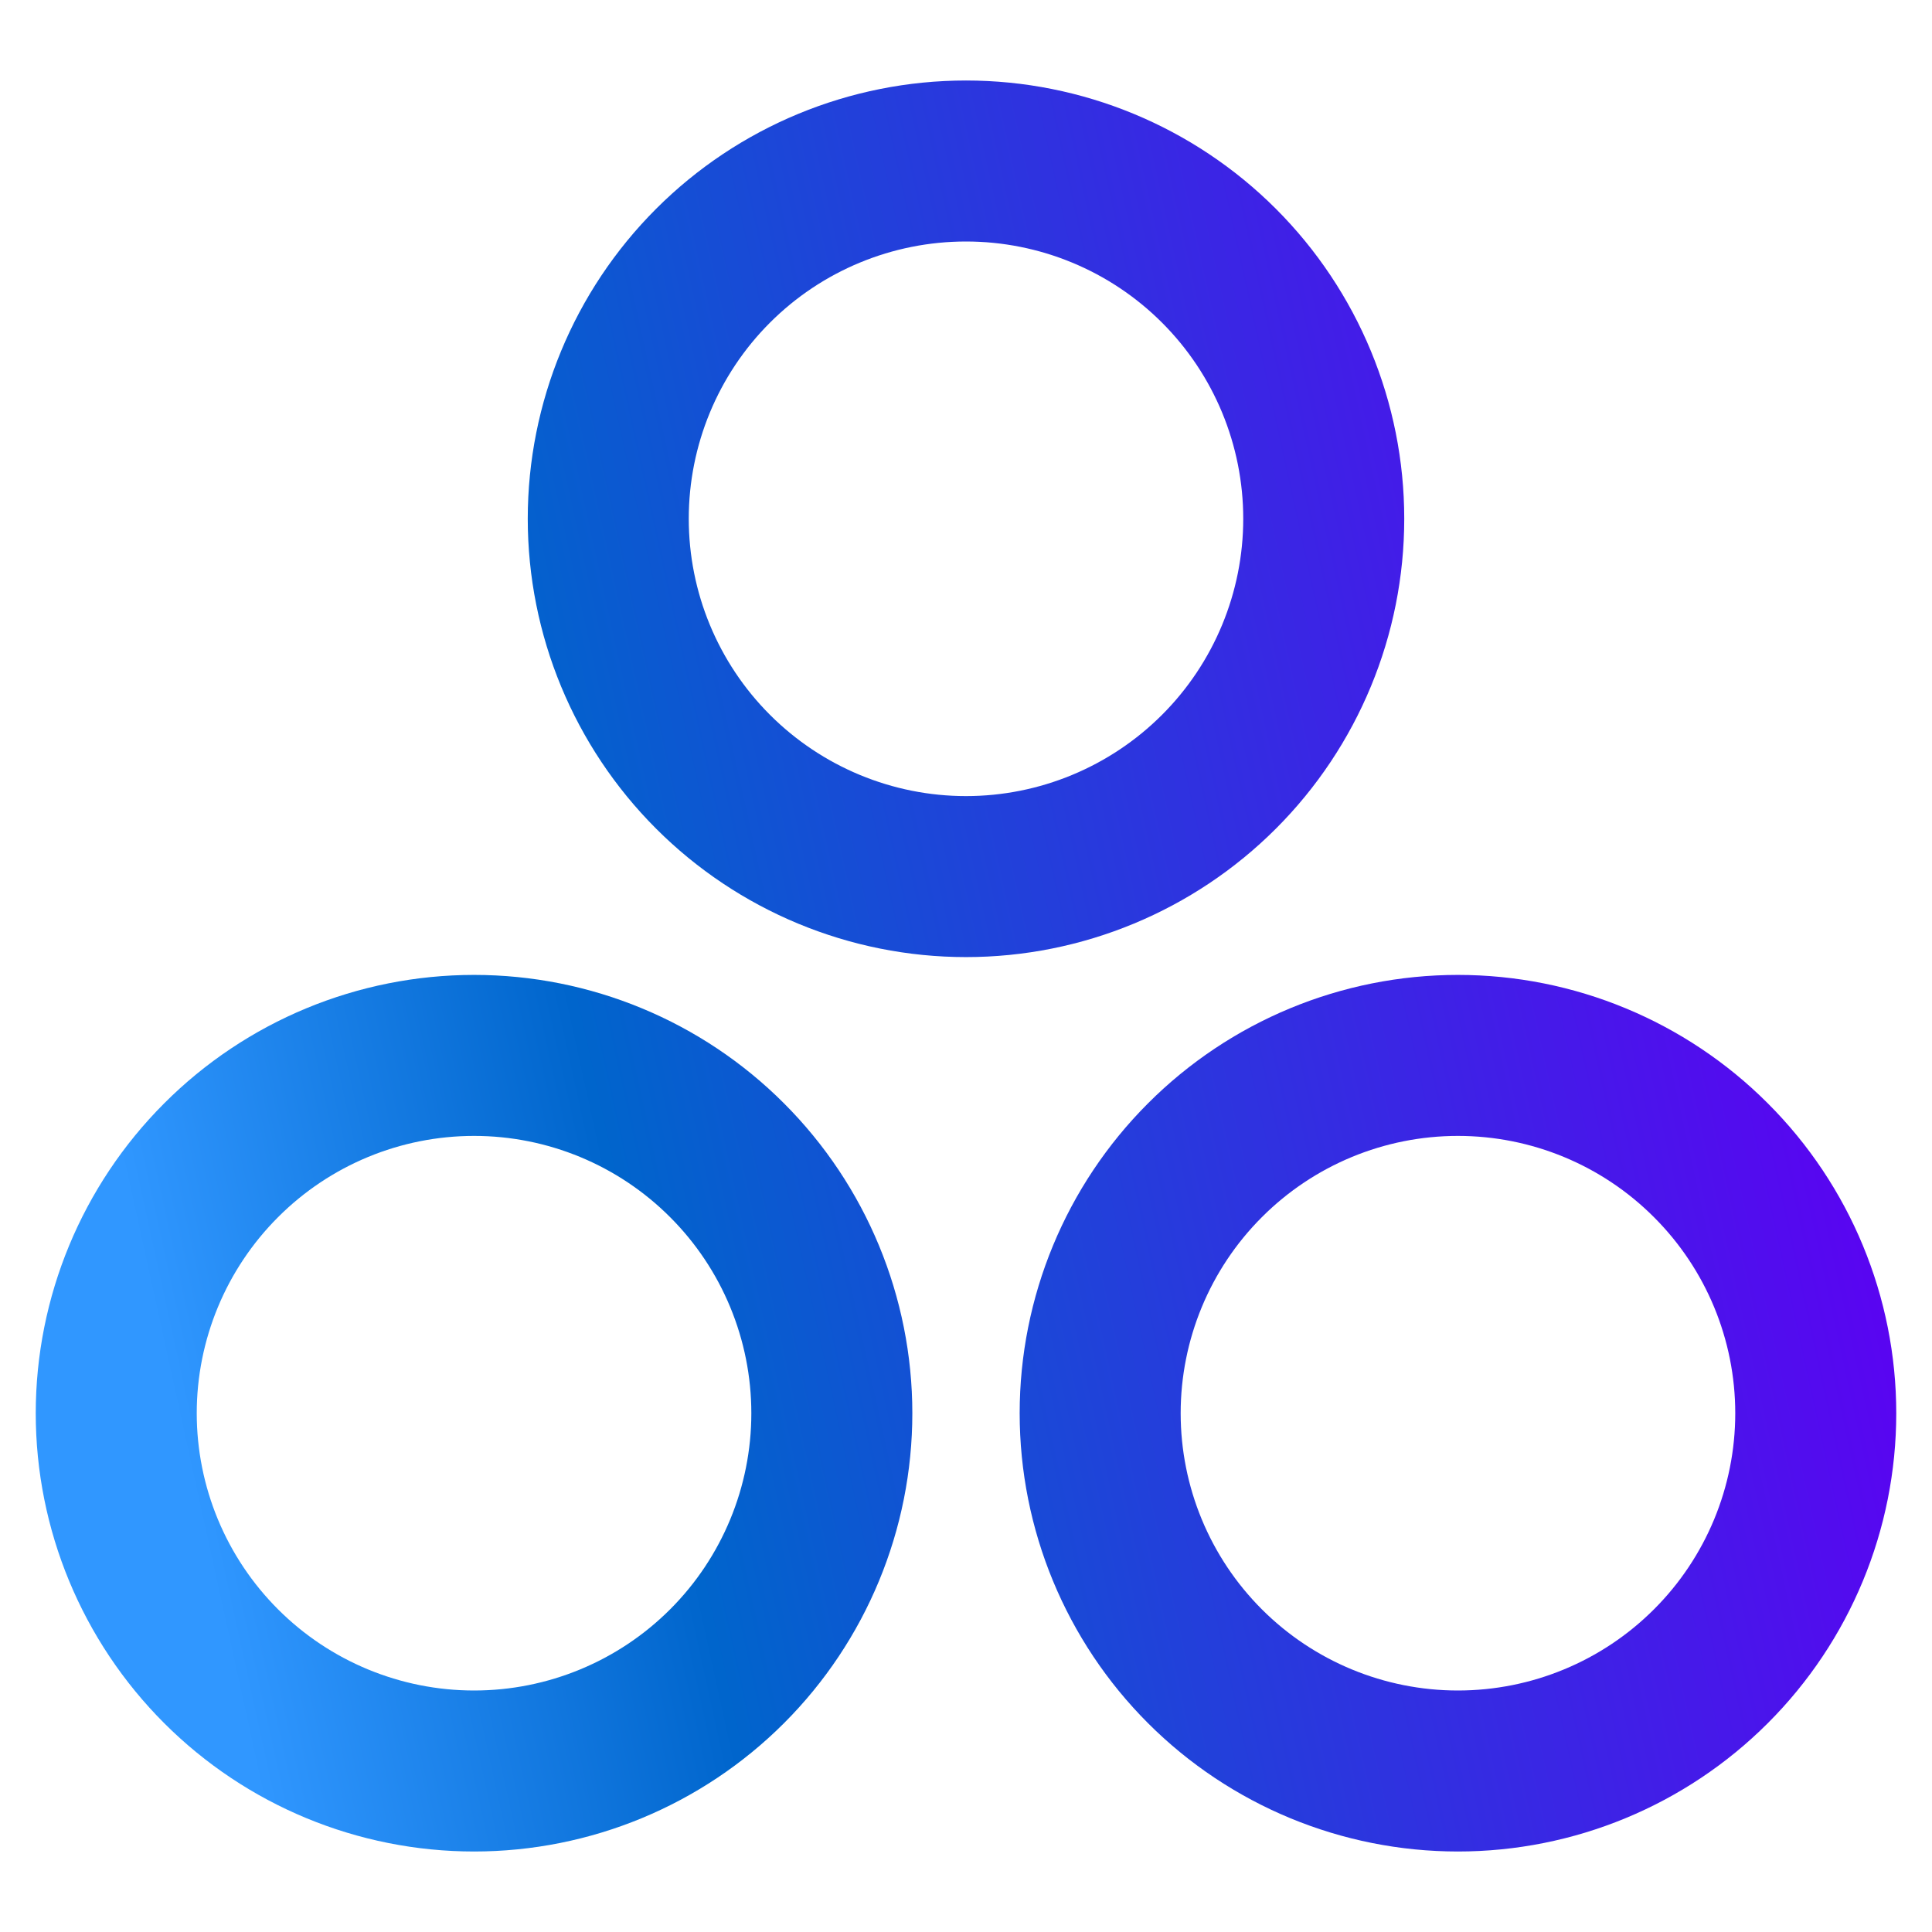 <svg xmlns="http://www.w3.org/2000/svg" width="18" height="18" viewBox="0 0 18 18" fill="none"><path d="M5.667 4.833C5.667 5.717 6.018 6.565 6.643 7.19C7.268 7.815 8.116 8.167 9 8.167C9.884 8.167 10.732 7.815 11.357 7.19C11.982 6.565 12.333 5.717 12.333 4.833C12.333 3.949 11.982 3.101 11.357 2.476C10.732 1.851 9.884 1.5 9 1.5C8.116 1.5 7.268 1.851 6.643 2.476C6.018 3.101 5.667 3.949 5.667 4.833ZM1.083 13.167C1.083 14.051 1.435 14.899 2.06 15.524C2.685 16.149 3.533 16.5 4.417 16.5C5.301 16.5 6.149 16.149 6.774 15.524C7.399 14.899 7.75 14.051 7.75 13.167C7.75 12.283 7.399 11.435 6.774 10.81C6.149 10.184 5.301 9.833 4.417 9.833C3.533 9.833 2.685 10.184 2.06 10.81C1.435 11.435 1.083 12.283 1.083 13.167ZM10.25 13.167C10.25 14.051 10.601 14.899 11.226 15.524C11.851 16.149 12.699 16.5 13.583 16.5C14.467 16.5 15.315 16.149 15.94 15.524C16.566 14.899 16.917 14.051 16.917 13.167C16.917 12.283 16.566 11.435 15.94 10.81C15.315 10.184 14.467 9.833 13.583 9.833C12.699 9.833 11.851 10.184 11.226 10.81C10.601 11.435 10.25 12.283 10.25 13.167Z" stroke="url(#paint0_linear_117_666)" stroke-width="1.5" stroke-linecap="round" stroke-linejoin="round"></path><defs><linearGradient id="paint0_linear_117_666" x1="4.255" y1="25.11" x2="20.157" y2="21.617" gradientUnits="userSpaceOnUse"><stop stop-color="#3097FF"></stop><stop offset="0.272" stop-color="#0065CC"></stop><stop offset="1" stop-color="#5D00F3"></stop></linearGradient></defs></svg>